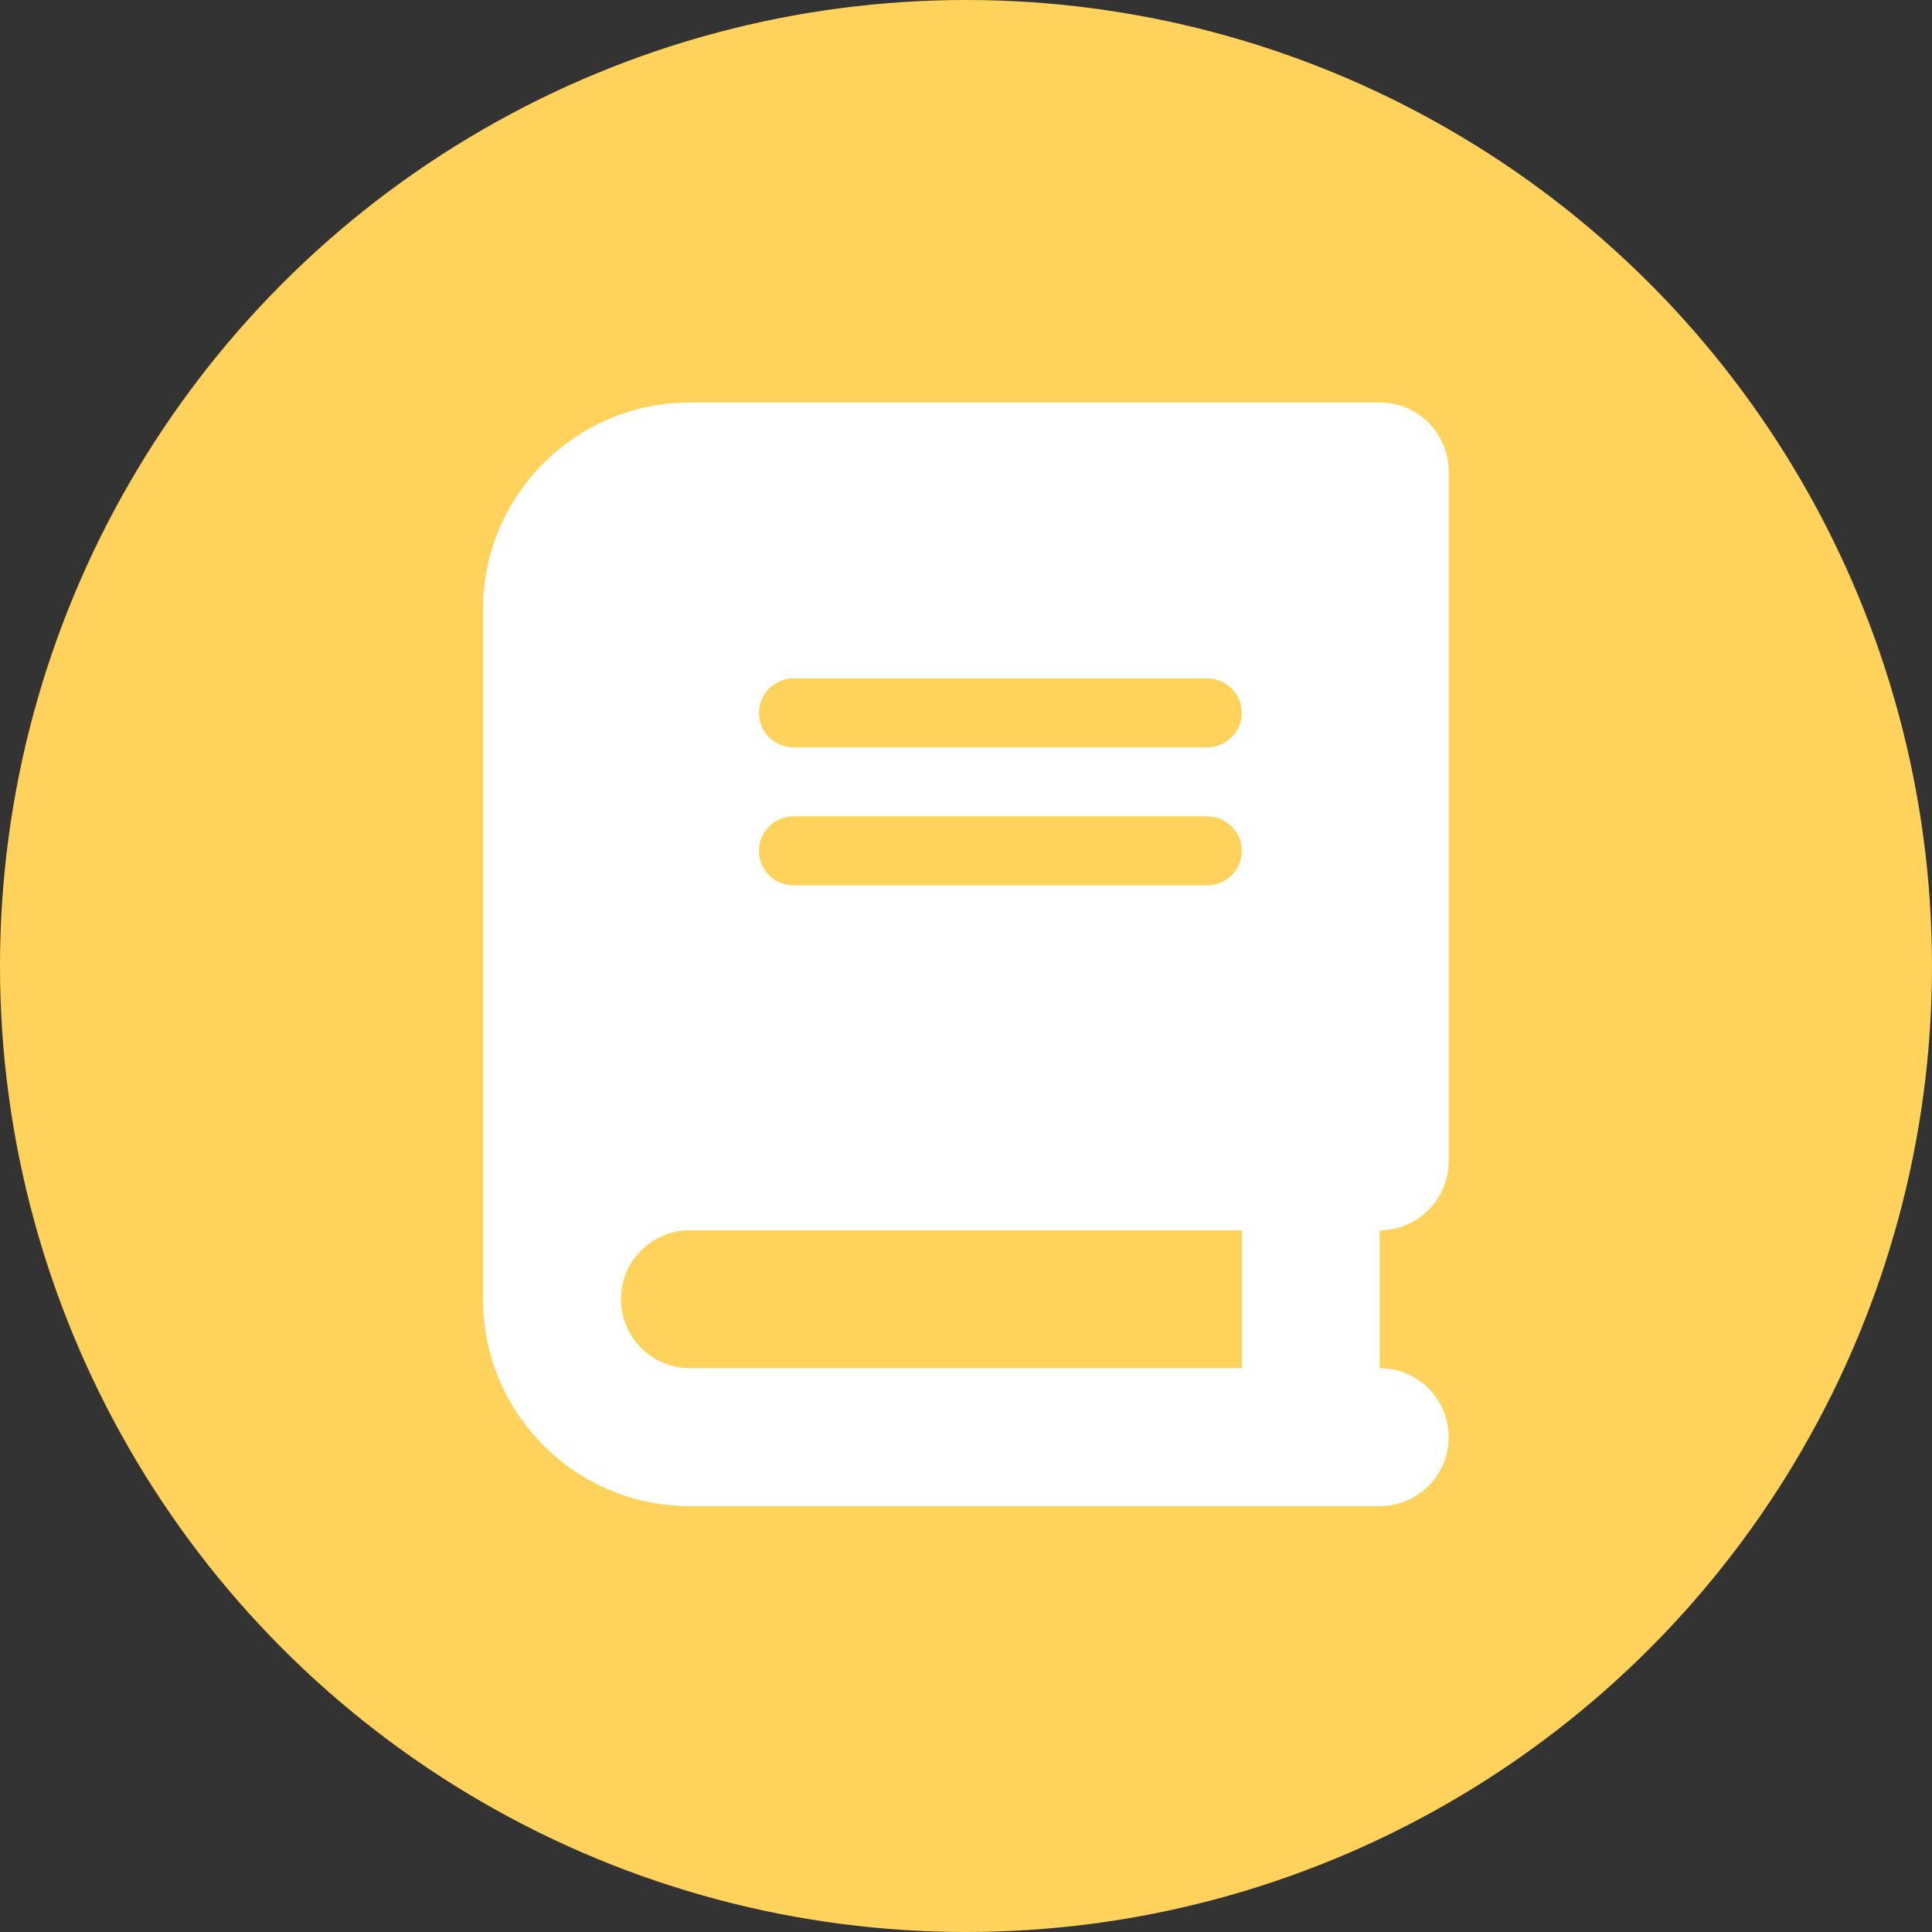 <svg width="24" height="24" viewBox="0 0 24 24" fill="none" xmlns="http://www.w3.org/2000/svg">
<rect x="0" y="0" width="24" height="24" fill="#333333" stroke="none"/>
<circle cx="12" cy="12" r="12" fill="#FFD35B"/>
<path d="M8.571 5C7.151 5 6 6.151 6 7.571V16.139C6 17.559 7.151 18.71 8.571 18.71H16.282H17.139C17.613 18.71 17.996 18.327 17.996 17.853C17.996 17.379 17.613 16.996 17.139 16.996V15.283C17.613 15.283 17.996 14.9 17.996 14.426V5.857C17.996 5.383 17.613 5 17.139 5H16.282H8.571ZM8.571 15.283H15.426V16.996H8.571C8.097 16.996 7.714 16.613 7.714 16.139C7.714 15.665 8.097 15.283 8.571 15.283ZM9.428 8.856C9.428 8.62 9.62 8.428 9.856 8.428H14.997C15.233 8.428 15.426 8.62 15.426 8.856C15.426 9.092 15.233 9.284 14.997 9.284H9.856C9.62 9.284 9.428 9.092 9.428 8.856ZM9.856 10.141H14.997C15.233 10.141 15.426 10.334 15.426 10.57C15.426 10.805 15.233 10.998 14.997 10.998H9.856C9.62 10.998 9.428 10.805 9.428 10.57C9.428 10.334 9.62 10.141 9.856 10.141Z" fill="white"/>
</svg>
